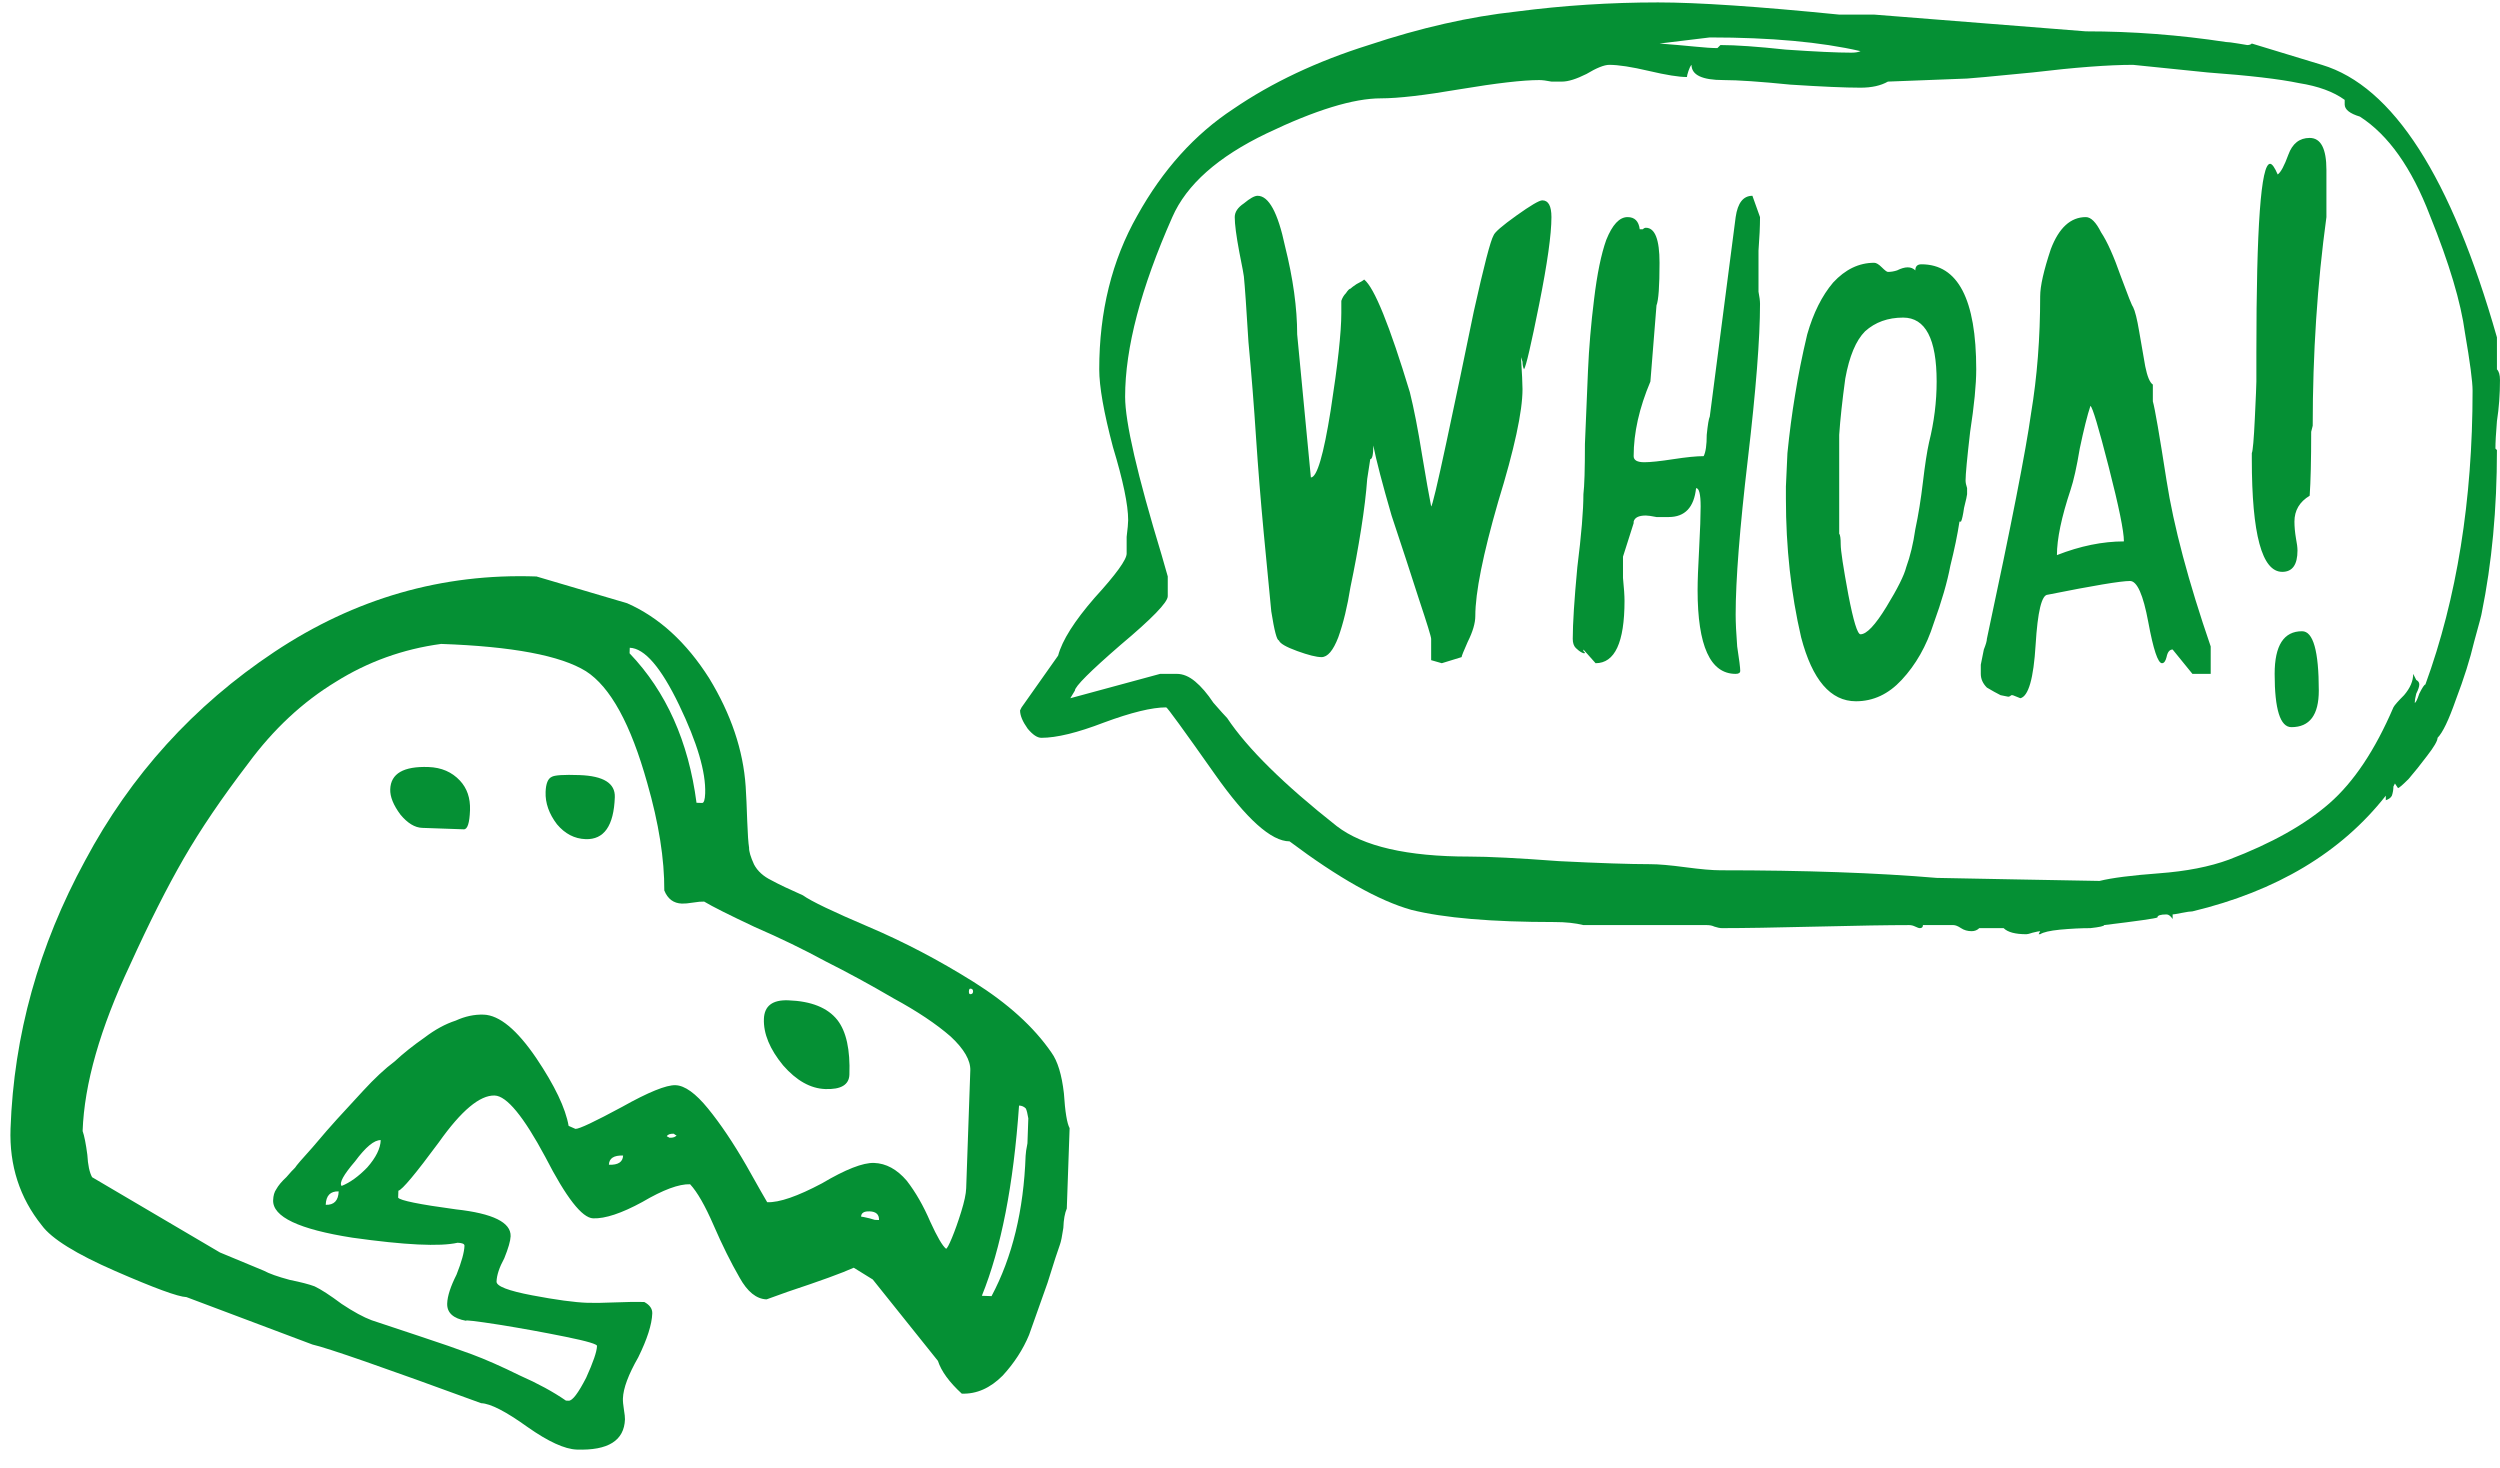 <svg width="356" height="209" viewBox="0 0 356 209" fill="none" xmlns="http://www.w3.org/2000/svg">
<path d="M285.317 132.166H281.848C281.559 132.455 281.198 132.6 280.764 132.6C280.186 132.6 279.68 132.455 279.247 132.166C278.813 131.877 278.452 131.733 278.163 131.733H273.826C273.826 132.022 273.682 132.166 273.393 132.166C273.248 132.166 273.031 132.094 272.742 131.95C272.453 131.805 272.164 131.733 271.875 131.733C268.984 131.733 264.576 131.805 258.649 131.95C252.723 132.094 248.243 132.166 245.207 132.166C244.918 132.166 244.557 132.094 244.123 131.95C243.834 131.805 243.473 131.733 243.039 131.733H225.477C224.321 131.444 222.948 131.299 221.358 131.299C212.396 131.299 205.603 130.721 200.978 129.565C196.352 128.264 190.571 125.012 183.633 119.808C181.031 119.808 177.49 116.628 173.009 110.268C168.528 103.909 166.215 100.729 166.071 100.729C164.047 100.729 161.084 101.451 157.181 102.897C153.423 104.342 150.46 105.065 148.292 105.065C147.714 105.065 147.064 104.631 146.341 103.764C145.618 102.752 145.257 101.885 145.257 101.162L145.474 100.729L150.677 93.357C151.255 91.189 152.99 88.443 155.881 85.118C158.916 81.794 160.434 79.698 160.434 78.831C160.434 78.397 160.434 77.602 160.434 76.446C160.578 75.289 160.65 74.494 160.65 74.061C160.65 71.893 159.928 68.424 158.482 63.654C157.181 58.739 156.531 55.054 156.531 52.596C156.531 44.358 158.338 37.058 161.951 30.698C165.565 24.194 170.118 19.135 175.611 15.522C181.103 11.764 187.535 8.728 194.907 6.415C202.278 3.958 209.289 2.368 215.938 1.646C222.586 0.778 229.308 0.345 236.101 0.345C241.738 0.345 250.338 0.923 261.902 2.079H266.888L297.025 4.464C303.674 4.464 310.323 4.97 316.972 5.982C317.261 5.982 317.839 6.054 318.706 6.199L320.007 6.415C320.296 6.415 320.513 6.343 320.658 6.199L330.631 9.234C340.749 12.269 349.06 25.206 355.564 48.043V52.596C355.854 52.886 355.998 53.391 355.998 54.114C355.998 56.138 355.854 58.089 355.564 59.968C355.42 61.703 355.348 63.003 355.348 63.871L355.564 64.088C355.564 72.471 354.842 80.204 353.396 87.286C353.396 87.431 353.035 88.804 352.312 91.406C351.734 93.863 350.867 96.609 349.711 99.645C348.699 102.535 347.831 104.342 347.109 105.065C347.109 105.499 346.603 106.366 345.591 107.667C344.724 108.823 343.857 109.907 342.989 110.919C342.122 111.786 341.616 112.22 341.472 112.22L341.038 111.569L340.821 112.003C340.821 112.437 340.749 112.87 340.604 113.304C340.46 113.593 340.171 113.81 339.737 113.954V113.304C333.377 121.398 324.199 126.891 312.202 129.781C311.913 129.781 311.407 129.854 310.684 129.998C309.962 130.143 309.528 130.215 309.383 130.215V130.866C309.094 130.432 308.805 130.215 308.516 130.215C307.649 130.215 307.215 130.36 307.215 130.649C306.926 130.793 304.397 131.155 299.627 131.733C299.627 131.877 298.977 132.022 297.676 132.166C296.375 132.166 294.929 132.239 293.339 132.383C291.894 132.528 290.954 132.745 290.521 133.034H290.304L290.521 132.6C290.376 132.6 290.015 132.672 289.437 132.817C289.003 132.961 288.714 133.034 288.57 133.034C286.98 133.034 285.896 132.745 285.317 132.166ZM287.052 125.228L298.977 125.445C300.711 125.012 303.53 124.65 307.432 124.361C311.335 124.072 314.659 123.422 317.406 122.41C323.476 120.097 328.246 117.423 331.715 114.388C335.184 111.352 338.219 106.799 340.821 100.729C340.966 100.44 341.472 99.861 342.339 98.994C343.206 97.982 343.64 96.971 343.64 95.959C343.784 96.248 343.929 96.537 344.073 96.826C344.363 96.971 344.507 97.187 344.507 97.477C344.507 97.766 344.363 98.199 344.073 98.777C343.929 99.356 343.857 99.789 343.857 100.078C344.001 100.078 344.218 99.645 344.507 98.777C344.941 97.91 345.23 97.477 345.374 97.477C349.855 85.191 352.095 71.242 352.095 55.632C352.095 54.331 351.734 51.585 351.011 47.393C350.433 43.057 348.771 37.492 346.025 30.698C343.423 23.905 340.099 19.207 336.051 16.606C334.606 16.172 333.883 15.594 333.883 14.871C333.883 14.727 333.883 14.582 333.883 14.438V14.221C332.293 13.064 330.125 12.269 327.379 11.836C324.633 11.258 320.296 10.752 314.37 10.318C308.589 9.74 305.047 9.379 303.746 9.234C300.277 9.234 295.508 9.595 289.437 10.318C283.511 10.896 280.403 11.185 280.114 11.185L268.84 11.619C267.828 12.197 266.527 12.486 264.937 12.486C262.769 12.486 259.444 12.342 254.964 12.053C250.627 11.619 247.448 11.402 245.424 11.402C242.389 11.402 240.871 10.679 240.871 9.234C240.726 9.379 240.582 9.668 240.437 10.101C240.293 10.535 240.22 10.824 240.22 10.969C239.064 10.969 237.257 10.679 234.8 10.101C232.343 9.523 230.464 9.234 229.163 9.234C228.44 9.234 227.356 9.668 225.911 10.535C224.465 11.258 223.309 11.619 222.442 11.619C222.153 11.619 221.647 11.619 220.924 11.619C220.202 11.474 219.623 11.402 219.19 11.402C216.877 11.402 213.119 11.836 207.916 12.703C202.857 13.57 199.098 14.004 196.641 14.004C192.739 14.004 187.318 15.666 180.38 18.991C173.442 22.315 168.962 26.29 166.938 30.915C162.457 41.033 160.217 49.561 160.217 56.499C160.217 60.113 161.951 67.629 165.42 79.047L166.288 82.083V84.901C166.288 85.769 164.047 88.081 159.566 91.839C155.23 95.597 153.062 97.766 153.062 98.344L152.412 99.428L165.204 95.959H167.588C168.456 95.959 169.323 96.32 170.19 97.043C171.057 97.766 171.925 98.777 172.792 100.078C173.804 101.235 174.454 101.957 174.743 102.246C177.634 106.583 182.838 111.714 190.354 117.64C194.112 120.531 200.399 121.976 209.216 121.976C211.963 121.976 216.227 122.193 222.008 122.627C227.79 122.916 232.126 123.06 235.017 123.06C236.173 123.06 237.836 123.205 240.004 123.494C242.172 123.783 243.834 123.928 244.99 123.928C256.987 123.928 267.25 124.289 275.778 125.012L287.052 125.228ZM203.796 94.007V90.972C203.796 90.683 203.218 88.804 202.062 85.335C200.905 81.722 199.604 77.747 198.159 73.41C196.858 68.93 195.991 65.605 195.557 63.437C195.557 64.738 195.413 65.388 195.124 65.388L194.69 68.207C194.545 70.231 194.256 72.615 193.823 75.362C193.389 78.108 192.883 80.854 192.305 83.6C191.871 86.347 191.293 88.732 190.571 90.755C189.848 92.634 189.053 93.574 188.186 93.574C187.463 93.574 186.307 93.285 184.717 92.707C183.127 92.129 182.259 91.623 182.115 91.189C181.826 91.189 181.464 89.816 181.031 87.07C180.742 84.179 180.38 80.421 179.947 75.795C179.513 71.17 179.152 66.689 178.863 62.353C178.574 57.872 178.212 53.319 177.779 48.694C177.49 43.924 177.273 40.816 177.128 39.371C177.128 39.226 176.911 38.07 176.478 35.902C176.044 33.589 175.827 31.927 175.827 30.915C175.827 30.192 176.261 29.542 177.128 28.964C177.995 28.241 178.646 27.88 179.08 27.88C180.669 27.88 181.97 30.265 182.982 35.035C184.138 39.66 184.717 43.852 184.717 47.61L186.668 67.99C187.535 67.99 188.475 64.81 189.486 58.45C190.498 51.946 191.004 47.321 191.004 44.574C191.004 43.852 191.004 43.273 191.004 42.84C191.149 42.406 191.366 42.045 191.655 41.756C191.944 41.322 192.16 41.105 192.305 41.105C192.45 40.961 192.739 40.744 193.172 40.455C193.75 40.166 194.112 39.949 194.256 39.804C195.702 40.961 197.87 46.309 200.761 55.849C201.339 58.161 201.917 61.124 202.495 64.738C203.073 68.207 203.507 70.664 203.796 72.109C203.941 72.109 204.663 69.074 205.964 63.003C207.265 56.933 208.566 50.717 209.867 44.358C211.312 37.853 212.252 34.24 212.685 33.517C212.83 33.083 213.914 32.144 215.938 30.698C217.961 29.253 219.19 28.53 219.623 28.53C220.491 28.53 220.924 29.325 220.924 30.915C220.924 33.372 220.346 37.492 219.19 43.273C218.033 49.055 217.311 52.163 217.022 52.596C216.877 52.307 216.805 51.946 216.805 51.512L216.588 50.862C216.733 53.175 216.805 54.692 216.805 55.415C216.805 58.595 215.648 63.943 213.336 71.459C211.168 78.975 210.084 84.395 210.084 87.72C210.084 88.732 209.722 89.96 209 91.406C208.421 92.707 208.132 93.429 208.132 93.574L205.314 94.441L203.796 94.007ZM254.313 71.025V69.291C254.313 69.002 254.386 67.412 254.53 64.521C254.819 61.63 255.181 58.884 255.614 56.282C256.048 53.536 256.626 50.645 257.349 47.61C258.216 44.574 259.444 42.117 261.034 40.238C262.769 38.359 264.72 37.42 266.888 37.42C267.177 37.42 267.539 37.636 267.972 38.07C268.406 38.504 268.695 38.721 268.84 38.721C269.273 38.721 269.707 38.648 270.141 38.504C270.719 38.215 271.225 38.07 271.658 38.07C272.092 38.07 272.453 38.215 272.742 38.504C272.742 37.925 273.031 37.636 273.61 37.636C278.813 37.636 281.415 42.623 281.415 52.596C281.415 54.764 281.126 57.728 280.548 61.486C280.114 65.244 279.897 67.556 279.897 68.424C279.897 68.713 279.969 69.074 280.114 69.508V70.375C280.114 70.519 279.969 71.17 279.68 72.326C279.536 73.338 279.391 73.989 279.247 74.278H279.03C278.741 76.157 278.307 78.252 277.729 80.565C277.295 82.878 276.5 85.624 275.344 88.804C274.332 91.984 272.815 94.658 270.791 96.826C268.912 98.85 266.744 99.861 264.287 99.861C260.673 99.861 258.071 96.826 256.481 90.755C255.036 84.54 254.313 77.963 254.313 71.025ZM282.065 95.959C282.065 95.67 282.065 95.236 282.065 94.658C282.21 93.935 282.354 93.213 282.499 92.49C282.788 91.767 282.932 91.261 282.932 90.972C286.401 74.784 288.497 64.088 289.22 58.884C290.087 53.681 290.521 48.116 290.521 42.189C290.521 40.744 291.027 38.504 292.039 35.468C293.195 32.433 294.857 30.915 297.025 30.915C297.748 30.915 298.471 31.638 299.193 33.083C300.061 34.384 301 36.48 302.012 39.371C303.024 42.117 303.602 43.563 303.746 43.707C304.035 44.285 304.325 45.442 304.614 47.176C304.903 48.911 305.192 50.573 305.481 52.163C305.77 53.608 306.131 54.475 306.565 54.764V57.15C306.854 58.161 307.504 61.919 308.516 68.424C309.528 74.928 311.624 82.805 314.804 92.056V95.959H312.202L309.383 92.49C308.95 92.49 308.661 92.851 308.516 93.574C308.372 94.152 308.155 94.441 307.866 94.441C307.288 94.441 306.637 92.49 305.915 88.587C305.192 84.685 304.325 82.733 303.313 82.733C302.012 82.733 298.109 83.384 291.605 84.685C290.738 84.685 290.16 87.07 289.87 91.839C289.581 96.609 288.859 99.139 287.702 99.428L286.618 98.994H286.401C286.257 99.139 286.112 99.211 285.968 99.211L284.884 98.994C284.306 98.705 283.655 98.344 282.932 97.91C282.354 97.332 282.065 96.681 282.065 95.959ZM241.738 84.034C241.738 82.733 241.81 80.782 241.955 78.18C242.1 75.434 242.172 73.41 242.172 72.109C242.172 70.375 241.955 69.508 241.521 69.508C241.232 72.254 239.931 73.627 237.619 73.627C237.185 73.627 236.607 73.627 235.884 73.627C235.162 73.483 234.656 73.41 234.367 73.41C233.355 73.41 232.777 73.699 232.632 74.278V74.494L231.114 79.264C231.114 79.843 231.114 80.854 231.114 82.3C231.259 83.745 231.331 84.829 231.331 85.552C231.331 91.478 229.958 94.441 227.212 94.441L225.477 92.49V92.707L225.694 92.923C225.694 93.068 225.55 93.068 225.26 92.923C224.971 92.779 224.682 92.562 224.393 92.273C224.104 91.984 223.96 91.55 223.96 90.972C223.96 88.804 224.176 85.407 224.61 80.782C225.188 76.157 225.477 72.688 225.477 70.375C225.622 69.219 225.694 66.834 225.694 63.22C225.839 59.607 225.983 56.138 226.128 52.813C226.272 49.489 226.561 46.092 226.995 42.623C227.429 39.01 228.007 36.191 228.729 34.167C229.597 31.999 230.608 30.915 231.765 30.915C232.777 30.915 233.355 31.493 233.499 32.65H233.933C234.077 32.505 234.222 32.433 234.367 32.433C235.667 32.433 236.318 34.095 236.318 37.42C236.318 40.744 236.173 42.768 235.884 43.49L235.017 54.331C233.427 58.089 232.632 61.63 232.632 64.955C232.632 65.533 233.138 65.822 234.15 65.822C235.017 65.822 236.39 65.677 238.269 65.388C240.148 65.099 241.594 64.955 242.605 64.955C242.894 64.376 243.039 63.365 243.039 61.919C243.184 60.474 243.328 59.607 243.473 59.318L247.158 30.915C247.448 28.892 248.243 27.88 249.543 27.88L250.627 30.915C250.627 32.216 250.555 33.806 250.411 35.685C250.411 37.42 250.411 38.793 250.411 39.804C250.411 40.094 250.411 40.672 250.411 41.539C250.555 42.262 250.627 42.84 250.627 43.273C250.627 48.188 250.049 55.559 248.893 65.388C247.737 75.217 247.158 82.589 247.158 87.503C247.158 88.659 247.231 90.177 247.375 92.056C247.664 93.935 247.809 95.092 247.809 95.525C247.809 95.814 247.592 95.959 247.158 95.959C243.545 95.959 241.738 91.984 241.738 84.034ZM320.658 65.388V64.521C320.802 64.232 320.947 62.57 321.091 59.534C321.236 56.499 321.308 54.764 321.308 54.331V50.212C321.308 32.288 321.959 23.327 323.259 23.327C323.549 23.327 323.91 23.833 324.344 24.845C324.777 24.555 325.283 23.616 325.861 22.026C326.439 20.436 327.451 19.641 328.897 19.641C330.487 19.641 331.282 21.159 331.282 24.194V30.915C329.981 40.455 329.33 50.356 329.33 60.618L329.113 61.486C329.113 65.533 329.041 68.568 328.897 70.592C327.451 71.459 326.728 72.688 326.728 74.278C326.728 75 326.801 75.795 326.945 76.662C327.09 77.385 327.162 77.963 327.162 78.397C327.162 80.421 326.439 81.432 324.994 81.432C322.103 81.432 320.658 76.084 320.658 65.388ZM261.902 76.012C262.046 76.157 262.118 76.662 262.118 77.53C262.118 78.397 262.48 80.782 263.203 84.685C263.925 88.443 264.503 90.322 264.937 90.322C265.804 90.322 267.033 89.021 268.623 86.419C270.213 83.817 271.152 81.938 271.441 80.782C272.02 79.192 272.453 77.385 272.742 75.362C273.176 73.338 273.537 71.098 273.826 68.641C274.115 66.183 274.404 64.304 274.694 63.003C275.416 60.113 275.778 57.222 275.778 54.331C275.778 48.26 274.188 45.225 271.008 45.225C268.84 45.225 267.033 45.875 265.587 47.176C264.287 48.477 263.347 50.717 262.769 53.897C262.335 57.077 262.046 59.751 261.902 61.919C261.902 64.087 261.902 67.629 261.902 72.543V76.012ZM294.857 69.725C293.556 73.627 292.906 76.735 292.906 79.047C296.23 77.747 299.41 77.096 302.446 77.096C302.446 75.651 301.723 72.109 300.277 66.472C298.832 60.835 297.965 57.944 297.676 57.8C297.242 59.101 296.736 61.124 296.158 63.871C295.724 66.472 295.291 68.424 294.857 69.725ZM323.91 95.959C323.91 91.912 325.211 89.888 327.813 89.888C329.402 89.888 330.197 92.707 330.197 98.344C330.197 101.813 328.897 103.547 326.295 103.547C324.705 103.547 323.91 101.018 323.91 95.959ZM243.473 5.331L236.318 6.199C238.197 6.343 239.859 6.488 241.305 6.632C242.75 6.777 243.834 6.849 244.557 6.849L244.99 6.415C247.158 6.415 250.266 6.632 254.313 7.066C258.505 7.355 261.613 7.5 263.636 7.5C264.214 7.5 264.648 7.427 264.937 7.283C259.3 5.982 252.145 5.331 243.473 5.331Z" fill="#059034"/>
<path d="M88.995 202.113C89.004 201.85 88.955 201.387 88.846 200.724C88.738 200.061 88.69 199.533 88.704 199.138C88.755 197.69 89.482 195.739 90.885 193.285C92.162 190.694 92.828 188.609 92.883 187.029C92.906 186.371 92.53 185.831 91.754 185.409C90.701 185.372 89.317 185.389 87.602 185.461C85.886 185.533 84.568 185.552 83.646 185.52C81.804 185.456 79.181 185.1 75.777 184.454C72.374 183.808 70.684 183.156 70.707 182.498C70.739 181.576 71.107 180.469 71.811 179.176C72.388 177.747 72.689 176.703 72.712 176.045C72.781 174.071 70.19 172.795 64.939 172.215C59.694 171.505 56.946 170.947 56.696 170.543L56.731 169.556C57.262 169.443 59.188 167.139 62.507 162.643C65.696 158.142 68.343 155.929 70.448 156.003C72.159 156.063 74.561 158.98 77.653 164.754C80.614 170.524 82.883 173.436 84.463 173.492C86.174 173.552 88.507 172.777 91.462 171.167C94.422 169.426 96.692 168.583 98.271 168.638C99.287 169.728 100.405 171.678 101.624 174.488C102.843 177.298 104.074 179.778 105.316 181.93C106.432 183.946 107.713 184.979 109.161 185.03L112.164 183.949C116.83 182.399 119.967 181.257 121.574 180.523L124.282 182.199L133.561 193.79C134.037 195.256 135.169 196.811 136.956 198.455C139.062 198.529 141.002 197.674 142.778 195.891C144.421 194.104 145.675 192.172 146.538 190.093C147.27 188.011 148.147 185.538 149.17 182.675C150.061 179.807 150.652 177.983 150.943 177.202C151.088 176.812 151.247 176.027 151.421 174.847C151.462 173.663 151.626 172.746 151.912 172.097L152.313 160.647C151.941 159.975 151.67 158.319 151.499 155.677C151.196 153.031 150.605 151.1 149.725 149.883C147.217 146.238 143.513 142.88 138.613 139.809C133.714 136.739 128.732 134.127 123.668 131.973C118.605 129.819 115.494 128.327 114.337 127.495C112.391 126.637 110.9 125.926 109.866 125.362C108.7 124.794 107.87 124.041 107.376 123.101C106.886 122.03 106.65 121.231 106.669 120.704C106.56 120.042 106.473 118.787 106.405 116.94C106.343 114.961 106.269 113.311 106.183 111.991C105.837 106.839 104.106 101.706 100.99 96.589C97.744 91.468 93.849 87.906 89.308 85.902L76.396 82.09C62.971 81.62 50.526 85.204 39.058 92.84C27.59 100.477 18.613 110.375 12.126 122.534C5.507 134.689 1.965 147.413 1.5 160.705C1.315 165.969 2.801 170.568 5.958 174.499C7.341 176.393 10.823 178.557 16.404 180.992C21.985 183.428 25.368 184.666 26.552 184.708L44.5 191.463C46.592 191.932 54.599 194.716 68.519 199.815C69.836 199.861 72.036 200.992 75.121 203.208C78.079 205.289 80.413 206.359 82.124 206.418C86.599 206.575 88.889 205.14 88.995 202.113ZM85.011 191.695C84.984 192.485 84.47 193.982 83.471 196.187C82.339 198.388 81.511 199.479 80.984 199.461L80.589 199.447C78.788 198.198 76.59 197.001 73.995 195.856C71.404 194.579 69.133 193.577 67.182 192.85C65.231 192.123 62.692 191.243 59.566 190.212C56.439 189.18 54.225 188.443 52.923 188.003C51.752 187.566 50.33 186.792 48.656 185.679C46.986 184.435 45.698 183.599 44.79 183.172C44.01 182.881 42.835 182.576 41.265 182.258C39.568 181.803 38.331 181.365 37.555 180.942L31.321 178.352L13.116 167.634C12.745 166.962 12.518 165.9 12.437 164.448C12.229 162.86 12.005 161.732 11.765 161.064C12 154.352 14.253 146.459 18.524 137.385C21.236 131.418 23.785 126.368 26.169 122.235C28.554 118.102 31.611 113.597 35.339 108.72C38.936 103.839 43.091 99.965 47.803 97.1C52.384 94.229 57.388 92.428 62.816 91.695C72.95 92.05 79.823 93.345 83.434 95.579C86.914 97.81 89.825 103.116 92.167 111.5C93.811 117.224 94.621 122.325 94.596 126.804C95.081 128.007 95.916 128.63 97.1 128.671C97.495 128.685 98.024 128.637 98.686 128.529C99.349 128.42 99.878 128.373 100.273 128.387C101.434 129.086 103.83 130.29 107.46 131.998C111.094 133.575 114.463 135.208 117.566 136.898C120.674 138.457 123.907 140.217 127.264 142.179C130.626 144.01 133.33 145.817 135.376 147.602C137.29 149.382 138.222 150.996 138.171 152.444L137.584 169.224C137.556 170.013 137.32 171.125 136.874 172.559C136.429 173.993 135.99 175.229 135.558 176.269C135.127 177.308 134.845 177.825 134.713 177.82C134.201 177.407 133.455 176.129 132.476 173.986C131.501 171.712 130.383 169.762 129.123 168.137C127.73 166.507 126.179 165.662 124.468 165.602C122.888 165.547 120.417 166.515 117.053 168.505C113.562 170.36 110.961 171.257 109.25 171.197C109.001 170.793 108.008 169.045 106.271 165.954C104.407 162.726 102.591 160.027 100.822 157.857C99.054 155.686 97.511 154.578 96.195 154.532C94.879 154.486 92.339 155.517 88.576 157.626C84.681 159.729 82.47 160.772 81.944 160.754L80.971 160.324C80.532 157.805 78.997 154.589 76.367 150.676C73.61 146.626 71.112 144.562 68.875 144.484C67.559 144.438 66.231 144.721 64.892 145.333C63.426 145.808 61.948 146.613 60.459 147.747C58.839 148.876 57.415 150.012 56.189 151.155C54.836 152.162 53.338 153.559 51.694 155.346C50.05 157.134 48.817 158.474 47.995 159.368C47.174 160.261 46.007 161.604 44.494 163.396C42.987 165.056 42.163 166.016 42.022 166.274C41.749 166.528 41.338 166.975 40.789 167.615C40.108 168.25 39.626 168.826 39.345 169.343C39.068 169.729 38.918 170.25 38.895 170.908C38.812 173.277 42.571 175.056 50.172 176.245C57.646 177.297 62.645 177.538 65.168 176.967C65.826 176.99 66.151 177.133 66.142 177.397C66.109 178.318 65.732 179.688 65.01 181.508C64.16 183.191 63.717 184.559 63.68 185.612C63.634 186.928 64.528 187.75 66.361 188.078C66.234 187.941 67.808 188.128 71.085 188.638C74.23 189.144 77.372 189.715 80.512 190.352C83.653 190.989 85.152 191.437 85.011 191.695ZM120.955 153.027C121.079 149.474 120.511 146.884 119.25 145.259C117.862 143.497 115.523 142.559 112.233 142.444C109.996 142.365 108.845 143.247 108.78 145.09C108.706 147.196 109.618 149.402 111.513 151.708C113.414 153.883 115.417 155.007 117.523 155.081C119.76 155.159 120.904 154.475 120.955 153.027ZM66.93 115.36C66.989 113.649 66.511 112.249 65.495 111.159C64.352 109.933 62.859 109.288 61.017 109.224C57.464 109.099 55.648 110.156 55.569 112.393C55.532 113.446 56.017 114.649 57.024 116.002C58.036 117.223 59.068 117.852 60.121 117.889L66.043 118.096C66.57 118.115 66.865 117.203 66.93 115.36ZM87.55 113.513C87.62 111.538 85.943 110.491 82.521 110.372C80.284 110.293 78.963 110.379 78.559 110.628C78.024 110.873 77.735 111.588 77.694 112.772C77.638 114.352 78.177 115.886 79.311 117.375C80.45 118.732 81.809 119.439 83.388 119.494C86.02 119.586 87.408 117.592 87.55 113.513ZM146.048 164.579C145.776 172.344 144.159 179.007 141.197 184.57L139.816 184.521C142.556 177.765 144.321 168.735 145.112 157.43C145.507 157.444 145.831 157.587 146.085 157.86C146.208 158.128 146.323 158.593 146.432 159.255C146.413 159.782 146.395 160.308 146.377 160.835C146.358 161.361 146.335 162.019 146.308 162.809C146.148 163.594 146.062 164.184 146.048 164.579ZM100.417 112.975C100.385 113.896 100.237 114.352 99.974 114.343C99.842 114.338 99.579 114.329 99.184 114.315C98.04 105.578 94.863 98.483 89.651 93.03L89.679 92.24C91.784 92.314 94.127 95.031 96.707 100.392C99.286 105.754 100.523 109.948 100.417 112.975ZM54.216 162.353C54.175 163.537 53.536 164.832 52.301 166.239C51.071 167.513 49.854 168.393 48.651 168.878C48.27 168.469 48.904 167.306 50.552 165.387C52.073 163.332 53.295 162.32 54.216 162.353ZM48.228 169.654C48.182 170.97 47.567 171.607 46.383 171.566C46.429 170.25 47.044 169.612 48.228 169.654ZM123.831 172.498C124.752 172.53 125.199 172.941 125.171 173.731L124.579 173.71L123.796 173.485C123.143 173.33 122.75 173.251 122.619 173.246C122.637 172.72 123.041 172.47 123.831 172.498ZM88.729 164.549C88.697 165.47 88.022 165.908 86.706 165.862C86.739 164.94 87.413 164.503 88.729 164.549ZM96.341 161.653C96.2 161.912 95.867 162.032 95.34 162.013L94.952 161.802C95.093 161.543 95.427 161.423 95.953 161.442C96.08 161.578 96.21 161.648 96.341 161.653ZM138.184 140.782C138.447 140.792 138.574 140.928 138.565 141.191C138.556 141.454 138.42 141.581 138.156 141.572C138.025 141.567 137.964 141.434 137.973 141.17C137.982 140.907 138.052 140.778 138.184 140.782Z" fill="#059034"/>
</svg>
